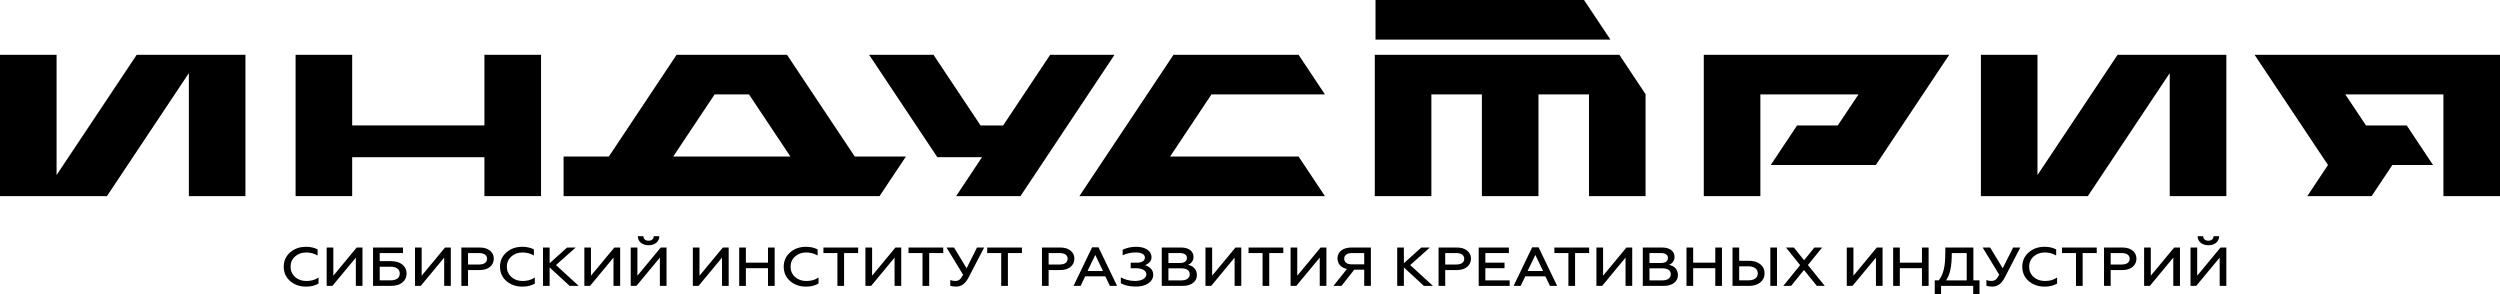 <?xml version="1.0" encoding="UTF-8"?> <svg xmlns="http://www.w3.org/2000/svg" width="340" height="40" viewBox="0 0 340 40" fill="none"><g clip-path="url(#clip0_357_64)"><path d="M39.45 38.219C38.872 37.706 38.586 37.057 38.586 36.271C38.586 35.486 38.877 34.841 39.45 34.333C40.027 33.819 40.75 33.565 41.628 33.565C42.22 33.565 42.739 33.683 43.195 33.916V34.745C42.724 34.469 42.205 34.337 41.638 34.337C41.036 34.337 40.527 34.521 40.119 34.89C39.716 35.254 39.517 35.719 39.517 36.276C39.517 36.833 39.726 37.302 40.129 37.671C40.541 38.035 41.051 38.215 41.672 38.215C42.322 38.215 42.875 38.057 43.321 37.736V38.566C42.841 38.842 42.283 38.982 41.633 38.982C40.769 38.982 40.041 38.728 39.454 38.223" fill="black"></path><path d="M44.426 38.882V33.666H45.333V37.495L48.506 33.666H49.297V38.882H48.394V35.035L45.202 38.882H44.426Z" fill="black"></path><path d="M50.734 38.882V33.662H54.805V34.416H51.642V35.517H53.175C53.825 35.517 54.344 35.675 54.727 35.986C55.106 36.294 55.295 36.701 55.295 37.202C55.295 37.702 55.106 38.114 54.727 38.416C54.359 38.724 53.835 38.877 53.175 38.877H50.734V38.882ZM51.642 38.127H53.092C53.907 38.127 54.368 37.794 54.368 37.202C54.368 36.609 53.888 36.272 53.092 36.272H51.642V38.127Z" fill="black"></path><path d="M56.44 38.882V33.666H57.347V37.495L60.52 33.666H61.31V38.882H60.408V35.035L57.216 38.882H56.44Z" fill="black"></path><path d="M62.746 38.882V33.662H65.225C65.827 33.662 66.297 33.802 66.637 34.087C66.982 34.364 67.156 34.727 67.156 35.175C67.156 35.622 66.982 36.004 66.637 36.294C66.297 36.583 65.832 36.728 65.225 36.728H63.653V38.882H62.746ZM63.653 35.973H65.153C65.837 35.973 66.239 35.688 66.239 35.193C66.239 34.697 65.837 34.416 65.153 34.416H63.653V35.973Z" fill="black"></path><path d="M68.864 38.219C68.286 37.706 68 37.057 68 36.271C68 35.486 68.291 34.841 68.864 34.333C69.441 33.819 70.164 33.565 71.042 33.565C71.634 33.565 72.153 33.683 72.609 33.916V34.745C72.138 34.469 71.619 34.337 71.052 34.337C70.45 34.337 69.941 34.521 69.533 34.89C69.13 35.254 68.931 35.719 68.931 36.276C68.931 36.833 69.14 37.302 69.543 37.671C69.955 38.035 70.465 38.215 71.086 38.215C71.736 38.215 72.289 38.057 72.735 37.736V38.566C72.255 38.842 71.697 38.982 71.047 38.982C70.183 38.982 69.456 38.728 68.868 38.223" fill="black"></path><path d="M73.848 38.882V33.666H74.75V35.798L77.118 33.666H78.282L75.609 36.048L78.709 38.882H77.472L74.75 36.377V38.882H73.848Z" fill="black"></path><path d="M79.471 38.882V33.666H80.373V37.495L83.551 33.666H84.342V38.882H83.434V35.035L80.242 38.882H79.471Z" fill="black"></path><path d="M85.778 38.882V33.662H86.686V37.495L89.859 33.662H90.649V38.882H89.742V35.035L86.55 38.882H85.773H85.778ZM86.744 32.127H87.501C87.501 32.49 87.772 32.736 88.204 32.736C88.636 32.736 88.903 32.482 88.912 32.127H89.669C89.66 32.881 89.043 33.355 88.209 33.355C87.374 33.355 86.749 32.877 86.744 32.127Z" fill="black"></path><path d="M94.225 38.882V33.666H95.132V37.495L98.305 33.666H99.1V38.882H98.193V35.035L95.001 38.882H94.225Z" fill="black"></path><path d="M100.531 38.882V33.666H101.439V35.723H104.447V33.666H105.354V38.882H104.447V36.473H101.439V38.882H100.531Z" fill="black"></path><path d="M107.45 38.219C106.872 37.706 106.586 37.057 106.586 36.271C106.586 35.486 106.877 34.841 107.45 34.333C108.027 33.819 108.75 33.565 109.628 33.565C110.22 33.565 110.739 33.683 111.195 33.916V34.745C110.724 34.469 110.205 34.337 109.638 34.337C109.036 34.337 108.527 34.521 108.119 34.89C107.716 35.254 107.517 35.719 107.517 36.276C107.517 36.833 107.721 37.302 108.129 37.671C108.541 38.035 109.051 38.215 109.672 38.215C110.322 38.215 110.875 38.057 111.321 37.736V38.566C110.841 38.842 110.283 38.982 109.633 38.982C108.769 38.982 108.041 38.728 107.454 38.223" fill="black"></path><path d="M111.986 33.666H116.707V34.416H114.795V38.882H113.888V34.416H111.986V33.666Z" fill="black"></path><path d="M117.697 38.882V33.666H118.605V37.495L121.778 33.666H122.568V38.882H121.661V35.035L118.474 38.882H117.697Z" fill="black"></path><path d="M123.557 33.666H128.282V34.416H126.371V38.882H125.463V34.416H123.557V33.666Z" fill="black"></path><path d="M129.239 38.86V38.083C129.443 38.166 129.661 38.21 129.899 38.21C130.136 38.21 130.321 38.158 130.476 38.048C130.631 37.938 130.796 37.706 130.981 37.359L128.725 33.662H129.748L131.456 36.486L132.873 33.662H133.843L131.713 37.763C131.291 38.574 130.738 38.978 130.054 38.978C129.7 38.978 129.428 38.938 129.239 38.86Z" fill="black"></path><path d="M134.26 33.666H138.985V34.416H137.074V38.882H136.166V34.416H134.26V33.666Z" fill="black"></path><path d="M141.707 38.882V33.662H144.186C144.788 33.662 145.258 33.802 145.598 34.087C145.943 34.364 146.117 34.727 146.117 35.175C146.117 35.622 145.943 36.004 145.598 36.294C145.258 36.583 144.793 36.728 144.186 36.728H142.614V38.882H141.707ZM142.614 35.973H144.113C144.798 35.973 145.2 35.688 145.2 35.193C145.2 34.697 144.798 34.416 144.113 34.416H142.614V35.973Z" fill="black"></path><path d="M146.002 38.881L148.525 33.635H149.398L151.921 38.881H150.946L150.32 37.583H147.584L146.967 38.881H146.002ZM147.899 36.859H150.009L148.957 34.666L147.904 36.859H147.899Z" fill="black"></path><path d="M152.434 38.53V37.728C152.938 38.017 153.685 38.21 154.321 38.21C155.301 38.21 155.903 37.855 155.903 37.293C155.903 36.811 155.345 36.482 154.496 36.482H153.778V35.727H154.602C155.301 35.727 155.708 35.469 155.708 35.026C155.708 34.583 155.223 34.333 154.462 34.333C153.845 34.333 153.249 34.46 152.681 34.714V33.96C153.239 33.701 153.85 33.565 154.51 33.565C155.17 33.565 155.641 33.692 156.029 33.951C156.417 34.21 156.606 34.556 156.606 34.977C156.606 35.263 156.514 35.491 156.325 35.679C156.135 35.863 155.927 35.991 155.708 36.061C156.014 36.144 156.276 36.298 156.499 36.521C156.722 36.736 156.839 37.022 156.839 37.355C156.839 37.824 156.625 38.215 156.194 38.517C155.767 38.824 155.189 38.973 154.457 38.973C153.642 38.973 152.972 38.824 152.438 38.526" fill="black"></path><path d="M157.999 38.882V33.662H160.619C161.647 33.662 162.317 34.14 162.317 34.943C162.317 35.478 161.987 35.868 161.55 36.017C162.254 36.136 162.778 36.644 162.778 37.412C162.778 37.851 162.603 38.21 162.249 38.478C161.905 38.745 161.434 38.882 160.832 38.882H157.994H157.999ZM158.906 35.767H160.464C161.065 35.767 161.419 35.53 161.419 35.087C161.419 34.644 161.065 34.416 160.464 34.416H158.906V35.767ZM158.906 38.131H160.672C161.376 38.131 161.803 37.824 161.803 37.298C161.803 36.772 161.39 36.495 160.672 36.495H158.906V38.136V38.131Z" fill="black"></path><path d="M163.943 38.882V33.666H164.851V37.495L168.024 33.666H168.814V38.882H167.907V35.035L164.72 38.882H163.943Z" fill="black"></path><path d="M169.803 33.666H174.528V34.416H172.617V38.882H171.709V34.416H169.803V33.666Z" fill="black"></path><path d="M175.52 38.882V33.666H176.427V37.495L179.6 33.666H180.391V38.882H179.483V35.035L176.291 38.882H175.52Z" fill="black"></path><path d="M181.346 38.882L183.184 36.583C182.369 36.412 181.899 35.868 181.899 35.144C181.899 34.249 182.622 33.662 183.81 33.662H186.44V38.882H185.533V36.675H184.179L182.442 38.882H181.346ZM185.533 35.951V34.416H183.849C183.199 34.416 182.811 34.706 182.811 35.184C182.811 35.662 183.199 35.951 183.849 35.951H185.533Z" fill="black"></path><path d="M190.02 38.882V33.666H190.927V35.798L193.29 33.666H194.454L191.786 36.048L194.881 38.882H193.649L190.927 36.377V38.882H190.02Z" fill="black"></path><path d="M195.643 38.882V33.662H198.122C198.723 33.662 199.194 33.802 199.534 34.087C199.878 34.364 200.053 34.727 200.053 35.175C200.053 35.622 199.878 36.004 199.534 36.294C199.194 36.583 198.728 36.728 198.122 36.728H196.55V38.882H195.643ZM196.55 35.973H198.049C198.733 35.973 199.136 35.688 199.136 35.193C199.136 34.697 198.733 34.416 198.049 34.416H196.55V35.973Z" fill="black"></path><path d="M201.102 38.882V33.666H205.206V34.416H202.009V35.723H204.614V36.473H202.009V38.131H205.313V38.882H201.102Z" fill="black"></path><path d="M205.852 38.881L208.374 33.635H209.248L211.771 38.881H210.795L210.17 37.583H207.433L206.817 38.881H205.852ZM207.749 36.859H209.859L208.806 34.666L207.753 36.859H207.749Z" fill="black"></path><path d="M211.396 33.666H216.122V34.416H214.21V38.882H213.303V34.416H211.396V33.666Z" fill="black"></path><path d="M217.111 38.882V33.666H218.019V37.495L221.192 33.666H221.982V38.882H221.075V35.035L217.888 38.882H217.111Z" fill="black"></path><path d="M223.42 38.882V33.662H226.04C227.068 33.662 227.738 34.14 227.738 34.943C227.738 35.478 227.408 35.868 226.971 36.017C227.675 36.136 228.199 36.644 228.199 37.412C228.199 37.851 228.024 38.21 227.67 38.478C227.326 38.745 226.855 38.882 226.253 38.882H223.42ZM224.327 35.767H225.885C226.486 35.767 226.84 35.53 226.84 35.087C226.84 34.644 226.486 34.416 225.885 34.416H224.327V35.767ZM224.327 38.131H226.093C226.792 38.131 227.224 37.824 227.224 37.298C227.224 36.772 226.811 36.495 226.093 36.495H224.327V38.136V38.131Z" fill="black"></path><path d="M229.363 38.882V33.666H230.271V35.723H233.279V33.666H234.186V38.882H233.279V36.473H230.271V38.882H229.363Z" fill="black"></path><path d="M235.621 38.882V33.662H236.528V35.465H237.824C238.493 35.465 239.017 35.622 239.405 35.943C239.794 36.263 239.983 36.671 239.983 37.18C239.983 37.688 239.784 38.092 239.396 38.412C239.008 38.724 238.488 38.882 237.824 38.882H235.621ZM236.528 38.127H237.775C238.59 38.127 239.061 37.776 239.061 37.18C239.061 36.583 238.576 36.219 237.775 36.219H236.528V38.127ZM240.764 33.662H241.671V38.882H240.764V33.662Z" fill="black"></path><path d="M242.529 38.882L244.814 36.057L242.893 33.666H243.965L245.358 35.394L246.75 33.666H247.808L245.877 36.044L248.167 38.882H247.09L245.338 36.715L243.587 38.882H242.529Z" fill="black"></path><path d="M251.16 38.882V33.666H252.067V37.495L255.24 33.666H256.031V38.882H255.129V35.035L251.936 38.882H251.16Z" fill="black"></path><path d="M257.469 38.882V33.666H258.376V35.723H261.384V33.666H262.291V38.882H261.384V36.473H258.376V38.882H257.469Z" fill="black"></path><path d="M263.125 40V38.127H263.678C263.984 37.719 264.207 37.232 264.348 36.675C264.488 36.118 264.561 35.346 264.561 34.385V33.662H268.379V38.127H269.214V40H268.355V38.882H263.984V40H263.125ZM267.472 38.127V34.416H265.444C265.444 35.289 265.386 36.017 265.269 36.609C265.153 37.197 264.959 37.706 264.668 38.131H267.472V38.127Z" fill="black"></path><path d="M270.151 38.86V38.083C270.355 38.166 270.573 38.21 270.811 38.21C271.049 38.21 271.233 38.158 271.388 38.048C271.543 37.938 271.708 37.706 271.893 37.359L269.637 33.662H270.66L272.368 36.486L273.785 33.662H274.76L272.635 37.763C272.213 38.574 271.66 38.978 270.976 38.978C270.622 38.978 270.35 38.938 270.161 38.86" fill="black"></path><path d="M275.895 38.219C275.317 37.706 275.031 37.057 275.031 36.271C275.031 35.486 275.322 34.841 275.895 34.333C276.472 33.819 277.195 33.565 278.073 33.565C278.665 33.565 279.184 33.683 279.64 33.916V34.745C279.17 34.469 278.651 34.337 278.083 34.337C277.481 34.337 276.972 34.521 276.564 34.89C276.162 35.254 275.963 35.719 275.963 36.276C275.963 36.833 276.167 37.302 276.574 37.671C276.986 38.035 277.496 38.215 278.117 38.215C278.767 38.215 279.32 38.057 279.766 37.736V38.566C279.286 38.842 278.728 38.982 278.078 38.982C277.214 38.982 276.487 38.728 275.9 38.223" fill="black"></path><path d="M280.432 33.666H285.157V34.416H283.241V38.882H282.333V34.416H280.432V33.666Z" fill="black"></path><path d="M286.146 38.882V33.662H288.626C289.227 33.662 289.698 33.802 290.038 34.087C290.382 34.364 290.557 34.727 290.557 35.175C290.557 35.622 290.382 36.004 290.038 36.294C289.698 36.583 289.232 36.728 288.626 36.728H287.054V38.882H286.146ZM287.054 35.973H288.553C289.237 35.973 289.64 35.688 289.64 35.193C289.64 34.697 289.237 34.416 288.553 34.416H287.054V35.973Z" fill="black"></path><path d="M291.6 38.882V33.666H292.507V37.495L295.685 33.666H296.476V38.882H295.568V35.035L292.376 38.882H291.6Z" fill="black"></path><path d="M297.911 38.882V33.662H298.818V37.495L301.991 33.662H302.782V38.882H301.875V35.035L298.683 38.882H297.906H297.911ZM298.877 32.127H299.633C299.633 32.49 299.905 32.736 300.337 32.736C300.769 32.736 301.036 32.482 301.045 32.127H301.802C301.792 32.881 301.176 33.355 300.342 33.355C299.507 33.355 298.881 32.877 298.877 32.127Z" fill="black"></path><path d="M25.685 7.453H18.592L7.695 23.805V7.453H0V26.67H5.788H7.695H14.545L25.685 9.944V26.67H33.38V7.453H27.344H25.685Z" fill="black"></path><path d="M295.084 7.453H287.991L277.099 23.805V7.453H269.404V26.67H275.192H277.099H283.945L295.084 9.944V26.67H302.784V7.453H296.748H295.084Z" fill="black"></path><path d="M65.881 17.059H47.896V7.453H40.201V26.67H47.896V21.38H65.881V26.67H73.581V7.453H65.881V17.059Z" fill="black"></path><path d="M107.032 7.453H92.017L82.803 21.288H76.647V26.67H119.618L123.189 21.314V21.292H116.251L107.037 7.457L107.032 7.453ZM97.184 12.835H101.861L107.493 21.288H91.556L97.189 12.835H97.184Z" fill="black"></path><path d="M168.348 7.453H161.565H159.596L146.797 26.67H154.07H180.171V26.643L176.606 21.288H159.135L164.763 12.835H180.171V12.809L176.606 7.453H168.348Z" fill="black"></path><path d="M209.232 7.453H201.537H194.667H186.973V12.835V26.67H194.667V12.835H201.537V26.67H209.232V12.835H216.102V26.67H223.797V12.835V12.809L220.231 7.453H209.232Z" fill="black"></path><path d="M218.999 5.356L215.428 0H187.07V5.382H218.999V5.356Z" fill="black"></path><path d="M256.342 7.453H239.41H231.715V12.835V26.67H239.41V12.835H252.757L249.938 17.059H244.402L240.836 22.419V22.441H254.319H255.11L265.094 7.453H257.526H256.342Z" fill="black"></path><path d="M142.823 7.453L136.429 17.059H133.353L126.954 7.453H118.201L127.478 21.38H128.099H133.552L130.034 26.67H138.787L151.576 7.453H142.823Z" fill="black"></path><path d="M332.306 7.453H315.374H314.19H306.621L316.606 22.441L313.792 26.67H322.544L325.358 22.441H330.879V22.419L327.313 17.059H321.778L318.959 12.835H332.306V26.67H340.001V12.835V7.453H332.306Z" fill="black"></path></g><defs><clipPath id="clip0_357_64"><rect width="340" height="40" fill="white"></rect></clipPath></defs></svg> 